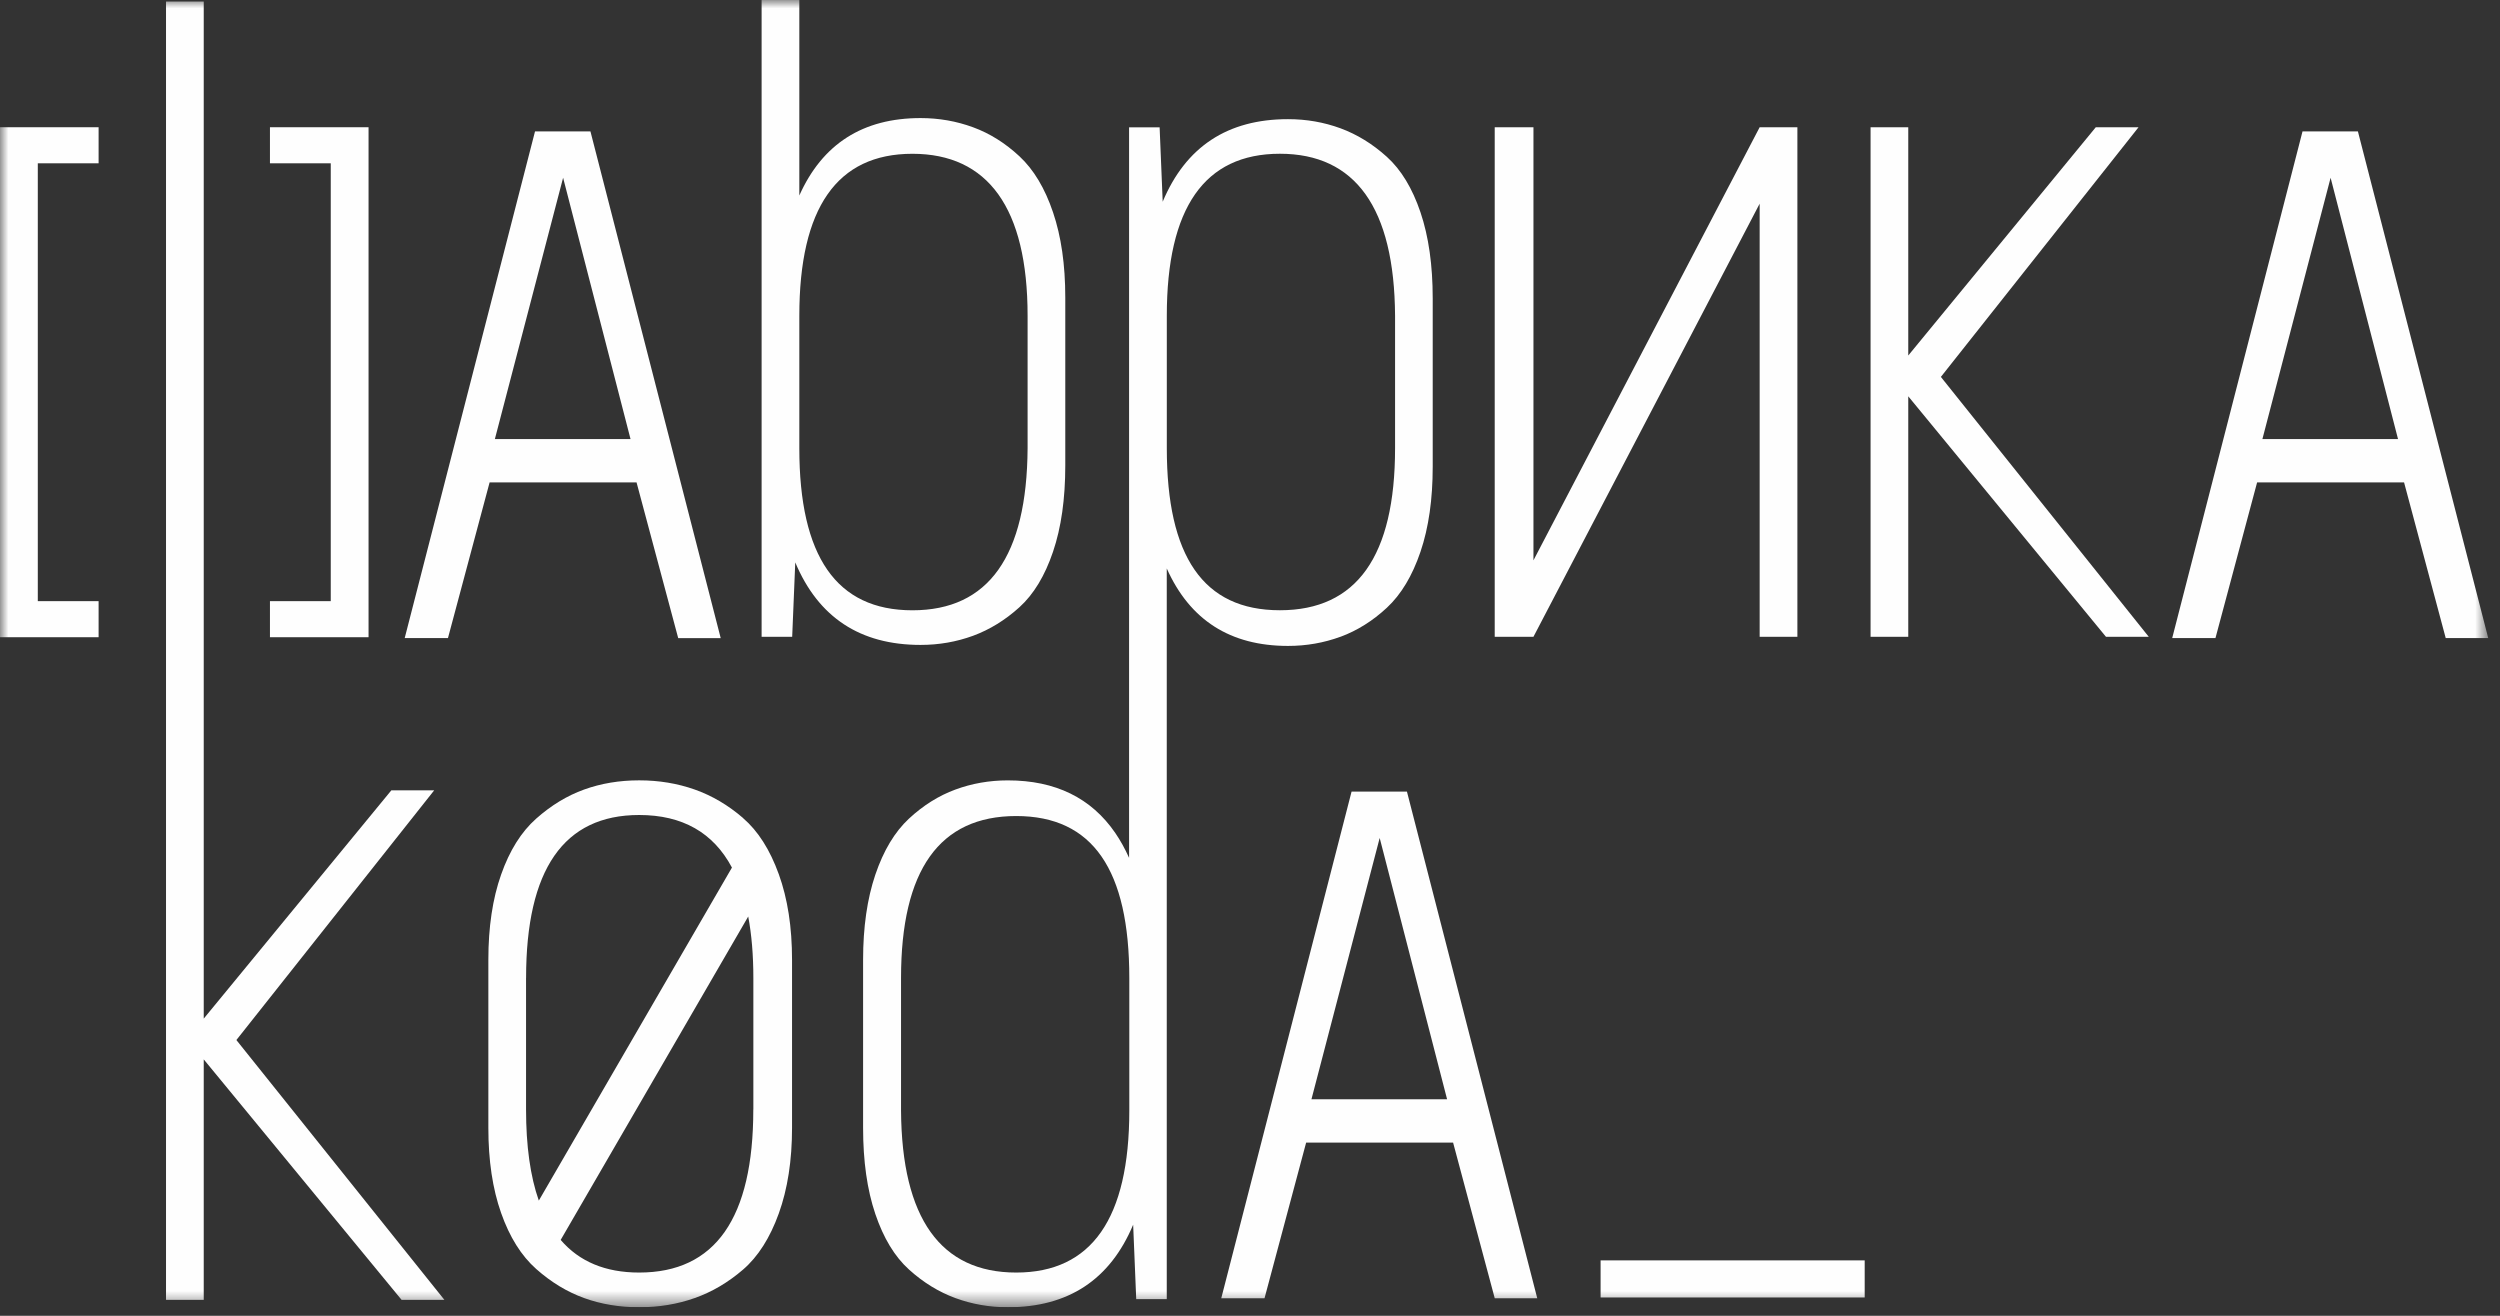 <?xml version="1.0" encoding="UTF-8"?> <svg xmlns="http://www.w3.org/2000/svg" width="152" height="80" viewBox="0 0 152 80" fill="none"><rect x="0" y="0" width="152" height="80" fill="#333333" stroke="none"/><g clip-path="url(#clip0_2034_3635)"><mask id="mask0_2034_3635" style="mask-type:luminance" maskUnits="userSpaceOnUse" x="0" y="0" width="152" height="80"><path d="M151.288 0.001H0V79.479H151.288V0.001Z" fill="white"></path></mask><g mask="url(#mask0_2034_3635)"><path fill-rule="evenodd" clip-rule="evenodd" d="M143.363 7.99H139.993L132.07 38.795H134.7L137.232 29.331H146.168L146.197 29.442L148.7 38.795H151.284L143.361 7.99H143.363ZM137.554 26.695L141.701 10.808L145.8 26.695H137.554Z" fill="#FEFEFE"></path><path fill-rule="evenodd" clip-rule="evenodd" d="M38.703 29.333L38.733 29.445L41.235 38.798H43.819L35.899 7.99H32.529L24.606 38.795H27.236L29.768 29.331H38.703V29.333ZM34.237 10.808L38.336 26.695H30.088L34.237 10.808Z" fill="#FEFEFE"></path><path fill-rule="evenodd" clip-rule="evenodd" d="M82.175 48.13L74.252 78.936H76.882L79.413 69.471H88.349L88.378 69.582L90.881 78.936H93.465L85.542 48.13H82.172H82.175ZM79.736 66.835L83.885 50.948L87.983 66.835H79.736Z" fill="#FEFEFE"></path><path fill-rule="evenodd" clip-rule="evenodd" d="M81.503 38.716C82.513 38.343 83.456 37.755 84.321 36.951C85.188 36.145 85.87 35.01 86.367 33.543C86.864 32.078 87.109 30.352 87.109 28.37V18.147C87.109 16.124 86.862 14.38 86.367 12.913C85.872 11.448 85.191 10.322 84.321 9.536C83.454 8.751 82.513 8.174 81.503 7.801C80.49 7.429 79.427 7.245 78.312 7.245C74.636 7.245 72.095 8.919 70.692 12.264L70.505 7.742H68.648V40.269V52.157C68.4 51.605 68.121 51.101 67.81 50.646C66.348 48.514 64.17 47.447 61.275 47.447C60.16 47.447 59.097 47.633 58.084 48.006C57.074 48.378 56.134 48.966 55.266 49.772C54.399 50.578 53.718 51.714 53.22 53.181C52.725 54.645 52.476 56.371 52.476 58.353V68.576C52.476 70.6 52.723 72.344 53.22 73.811C53.715 75.275 54.397 76.402 55.266 77.187C56.134 77.973 57.074 78.55 58.084 78.922C59.097 79.294 60.16 79.481 61.275 79.481C64.951 79.481 67.492 77.807 68.896 74.462L69.082 78.986H70.939V48.814V34.562C72.343 37.703 74.799 39.272 78.312 39.272C79.427 39.272 80.49 39.086 81.503 38.714V38.716ZM68.662 67.521C68.662 74.088 66.37 77.371 61.786 77.371C57.201 77.371 54.826 74.088 54.783 67.521V59.466C54.783 52.899 57.117 49.615 61.786 49.615C66.454 49.615 68.662 52.899 68.662 59.466V67.521ZM70.942 27.253V19.198C70.942 12.631 73.233 9.348 77.817 9.348C82.402 9.348 84.78 12.631 84.82 19.198V27.253C84.82 33.82 82.486 37.103 77.817 37.103C73.149 37.103 70.942 33.82 70.942 27.253Z" fill="#FEFEFE"></path><path fill-rule="evenodd" clip-rule="evenodd" d="M59.163 38.655C60.173 38.282 61.116 37.703 61.981 36.92C62.848 36.134 63.53 35.008 64.025 33.543C64.522 32.076 64.769 30.332 64.769 28.307V18.084C64.769 16.101 64.522 14.376 64.025 12.911C63.53 11.444 62.848 10.309 61.981 9.502C61.113 8.696 60.173 8.108 59.163 7.738C58.15 7.366 57.087 7.179 55.972 7.179C52.462 7.179 50.002 8.748 48.599 11.887V0.001H46.306V38.716H48.165L48.352 34.193C49.755 37.537 52.296 39.211 55.972 39.211C57.087 39.211 58.15 39.025 59.163 38.655ZM48.599 27.255V19.201C48.599 12.634 50.89 9.35 55.475 9.35C60.06 9.35 62.478 12.634 62.478 19.201V27.255C62.437 33.822 60.103 37.106 55.475 37.106C50.847 37.106 48.599 33.822 48.599 27.255Z" fill="#FEFEFE"></path><path fill-rule="evenodd" clip-rule="evenodd" d="M106.987 12.384V38.716H109.281V7.736H106.987L93.234 34.068V7.736H90.879V38.716H93.234L106.987 12.384Z" fill="#FEFEFE"></path><path fill-rule="evenodd" clip-rule="evenodd" d="M130.024 7.736H127.424L116.022 21.615V7.736H113.731V38.716H116.022V24.095L128.042 38.716H130.644L118.005 22.916L130.024 7.736Z" fill="#FEFEFE"></path><path fill-rule="evenodd" clip-rule="evenodd" d="M22.408 7.736H16.413V9.929H20.11V36.55H16.413V38.743H22.408V7.736Z" fill="#FEFEFE"></path><path fill-rule="evenodd" clip-rule="evenodd" d="M0 38.743H5.995V36.55H2.298V9.929H5.995V7.736H0V38.743Z" fill="#FEFEFE"></path><path d="M113.373 76.631H97.316V78.886H113.373V76.631Z" fill="#FEFEFE"></path><path fill-rule="evenodd" clip-rule="evenodd" d="M45.181 49.738C44.273 48.953 43.292 48.376 42.238 48.003C41.185 47.631 40.061 47.445 38.862 47.445C37.663 47.445 36.548 47.631 35.515 48.003C34.481 48.376 33.512 48.964 32.603 49.77C31.693 50.576 30.982 51.712 30.467 53.178C29.949 54.645 29.692 56.369 29.692 58.351V68.574C29.692 70.557 29.949 72.282 30.467 73.747C30.982 75.214 31.695 76.35 32.603 77.156C33.512 77.962 34.484 78.55 35.515 78.922C36.546 79.295 37.663 79.481 38.862 79.481C40.061 79.481 41.185 79.295 42.238 78.922C43.292 78.55 44.273 77.971 45.181 77.188C46.09 76.404 46.814 75.266 47.35 73.781C47.886 72.294 48.156 70.559 48.156 68.577V58.354C48.156 56.371 47.888 54.636 47.35 53.149C46.812 51.662 46.09 50.526 45.181 49.743V49.738ZM31.986 59.464C31.986 52.856 34.277 49.552 38.862 49.552C41.489 49.552 43.369 50.619 44.502 52.749L32.76 72.996C32.242 71.522 31.984 69.676 31.984 67.457V59.464H31.986ZM45.801 67.457C45.801 74.065 43.487 77.371 38.862 77.371C36.811 77.371 35.222 76.708 34.089 75.387L45.492 55.724C45.699 56.825 45.804 58.07 45.804 59.464V67.457H45.801Z" fill="#FEFEFE"></path><path fill-rule="evenodd" clip-rule="evenodd" d="M26.398 48.053H23.793L12.387 61.932V0.095H10.094V79.031H12.387V64.41L24.416 79.031H27.018L14.372 63.234L26.398 48.053Z" fill="#FEFEFE"></path></g></g><defs><clipPath id="clip0_2034_3635"><rect width="152" height="79.477" fill="white" transform="translate(0 0.001)"></rect></clipPath></defs></svg> 